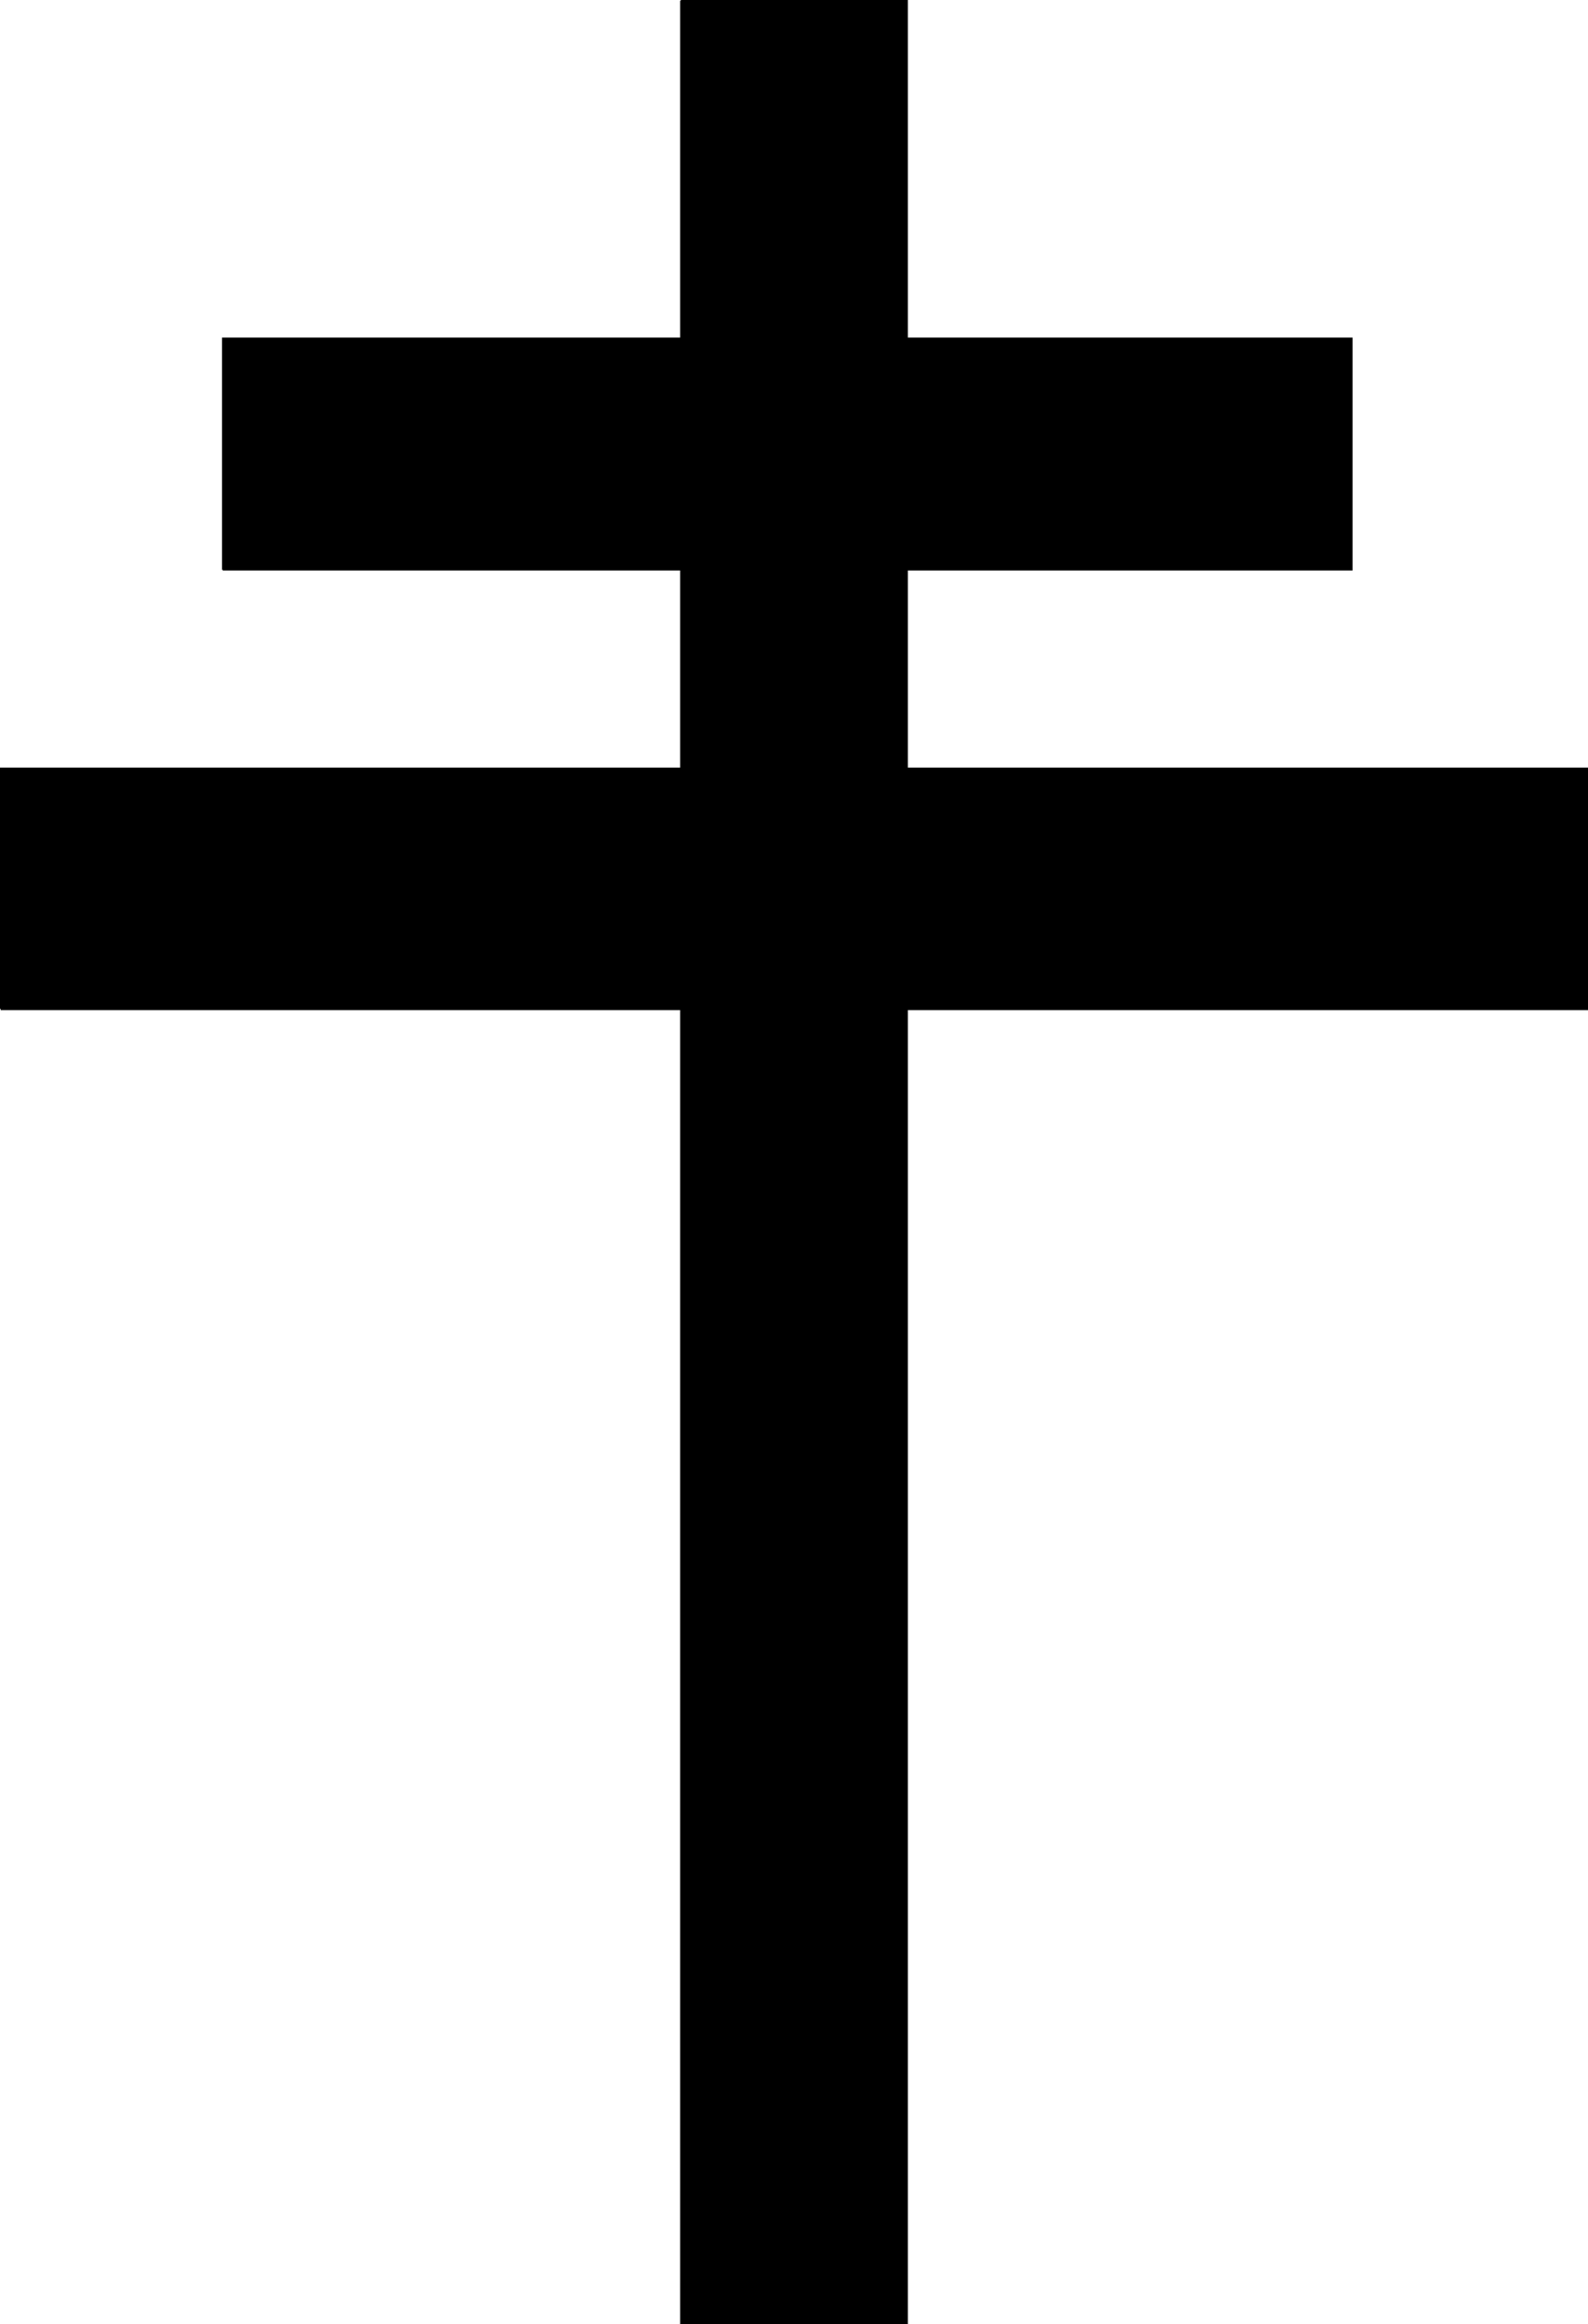 <?xml version="1.0" encoding="UTF-8" standalone="no"?>
<svg
   version="1.0"
   width="106.419mm"
   height="155.711mm"
   id="svg6"
   sodipodi:docname="Cross 086.wmf"
   xmlns:inkscape="http://www.inkscape.org/namespaces/inkscape"
   xmlns:sodipodi="http://sodipodi.sourceforge.net/DTD/sodipodi-0.dtd"
   xmlns="http://www.w3.org/2000/svg"
   xmlns:svg="http://www.w3.org/2000/svg">
  <sodipodi:namedview
     id="namedview6"
     pagecolor="#ffffff"
     bordercolor="#000000"
     borderopacity="0.25"
     inkscape:showpageshadow="2"
     inkscape:pageopacity="0.0"
     inkscape:pagecheckerboard="0"
     inkscape:deskcolor="#d1d1d1"
     inkscape:document-units="mm" />
  <defs
     id="defs1">
    <pattern
       id="WMFhbasepattern"
       patternUnits="userSpaceOnUse"
       width="6"
       height="6"
       x="0"
       y="0" />
  </defs>
  <path
     style="fill:#000000;fill-opacity:1;fill-rule:evenodd;stroke:none"
     d="m 172.424,0.162 h 57.367 V 588.353 h -57.367 z"
     id="path1" />
  <path
     style="fill:#000000;fill-opacity:1;fill-rule:evenodd;stroke:none"
     d="m 172.424,0.323 h 57.367 l -0.162,-0.162 V 588.353 l 0.162,-0.323 h -57.367 l 0.162,0.323 V 0.162 h -0.323 V 588.515 h 57.69 V 0 h -57.528 z"
     id="path2" />
  <path
     style="fill:#000000;fill-opacity:1;fill-rule:evenodd;stroke:none"
     d="M 0.162,255.476 V 194.717 H 402.053 v 60.758 z"
     id="path3" />
  <path
     style="fill:#000000;fill-opacity:1;fill-rule:evenodd;stroke:none"
     d="M 0.323,255.476 V 194.717 l -0.162,0.162 H 402.053 l -0.162,-0.162 v 60.758 l 0.162,-0.162 H 0.162 v 0.485 H 402.215 V 194.394 H 0 v 61.081 z"
     id="path4" />
  <path
     style="fill:#000000;fill-opacity:1;fill-rule:evenodd;stroke:none"
     d="M 56.397,144.301 V 85.643 H 342.262 v 58.658 z"
     id="path5" />
  <path
     style="fill:#000000;fill-opacity:1;fill-rule:evenodd;stroke:none"
     d="M 56.559,144.301 V 85.643 l -0.162,0.323 H 342.262 l -0.162,-0.323 v 58.658 l 0.162,-0.162 H 56.397 v 0.323 H 342.585 V 85.482 H 56.236 v 58.819 z"
     id="path6" />
</svg>
